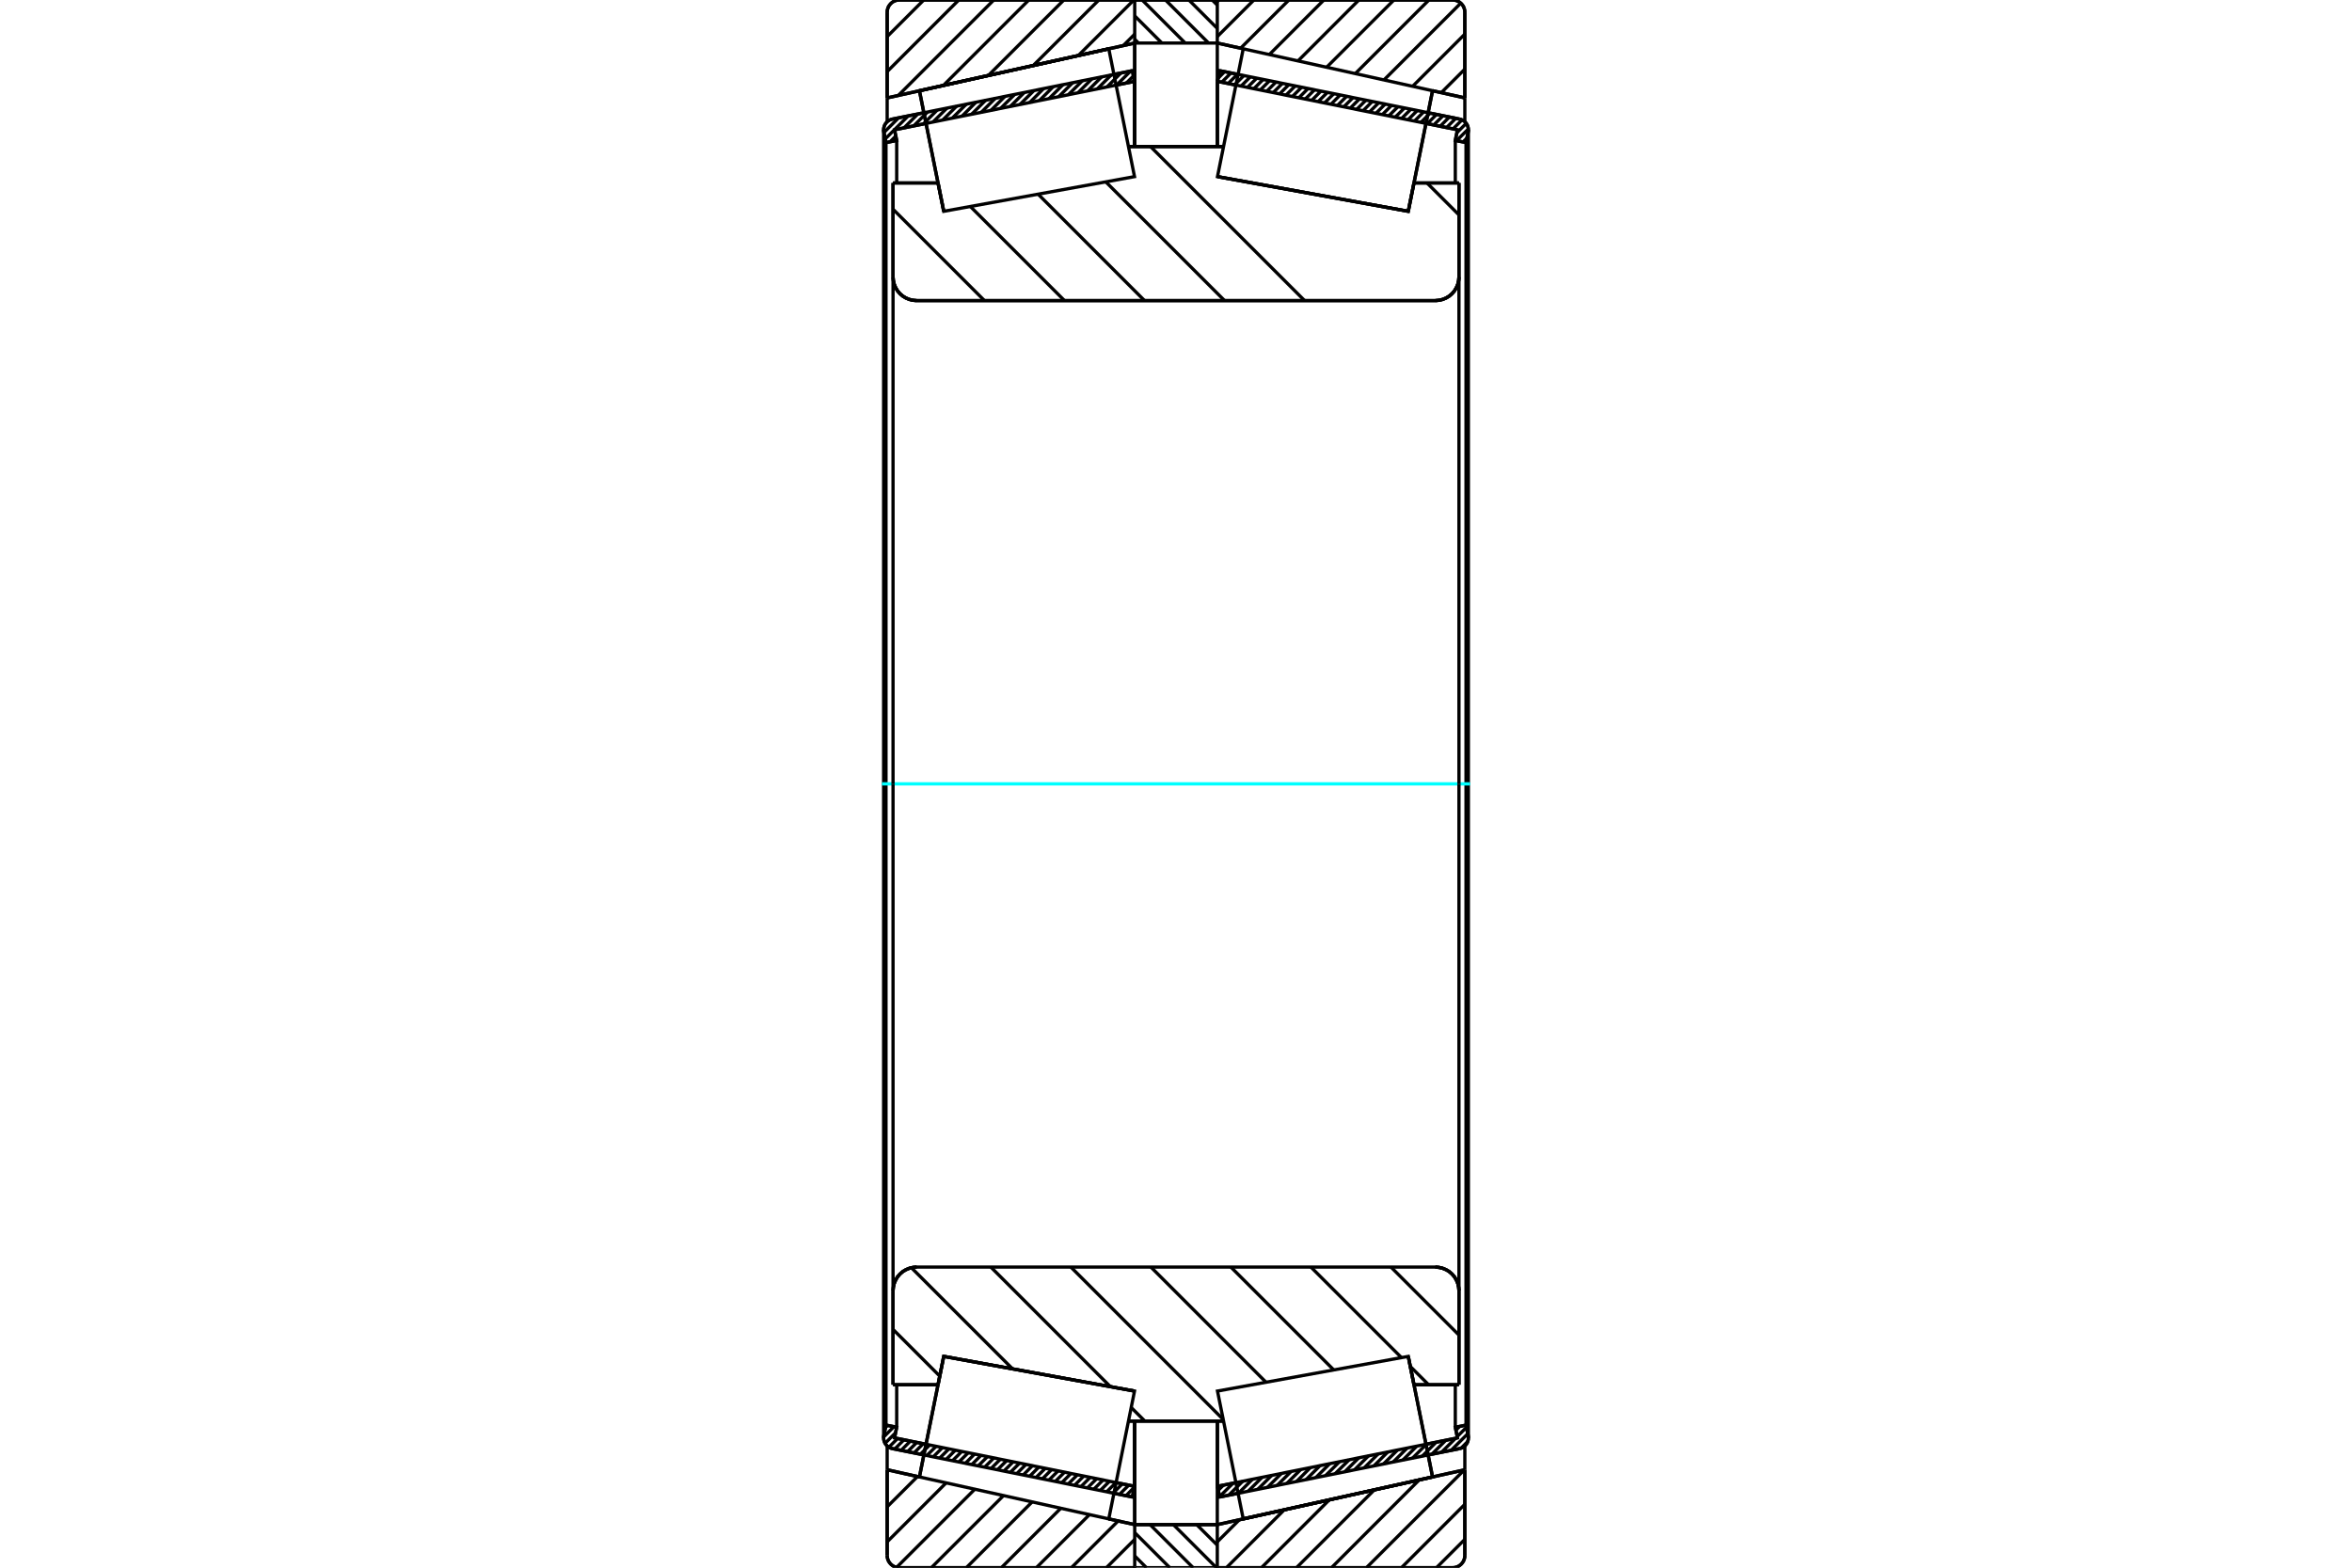 <?xml version="1.0" standalone="no"?>
<!DOCTYPE svg PUBLIC "-//W3C//DTD SVG 1.1//EN"
	"http://www.w3.org/Graphics/SVG/1.1/DTD/svg11.dtd">
<svg xmlns="http://www.w3.org/2000/svg" height="100%" width="100%" viewBox="0 0 36000 24000">
	<rect x="-1800" y="-1200" width="39600" height="26400" style="fill:#FFF"/>
	<g style="fill:none; fill-rule:evenodd" transform="matrix(1 0 0 1 0 0)">
		<g style="fill:none; stroke:#000; stroke-width:50; shape-rendering:geometricPrecision">
			<line x1="14141" y1="22274" x2="13659" y2="22177"/>
			<line x1="17332" y1="22918" x2="17050" y2="22861"/>
			<line x1="17365" y1="22754" x2="17332" y2="22918"/>
			<line x1="17083" y1="22697" x2="17365" y2="22754"/>
			<line x1="13692" y1="22013" x2="14174" y2="22111"/>
			<line x1="13725" y1="21850" x2="13692" y2="22013"/>
			<line x1="13561" y1="21817" x2="13725" y2="21850"/>
			<line x1="13528" y1="21980" x2="13561" y2="21817"/>
			<polyline points="13528,21980 13526,21997 13525,22013 13527,22039 13533,22063 13542,22087 13555,22109 13571,22129 13590,22146 13611,22160 13634,22170 13659,22177"/>
			<line x1="17050" y1="1139" x2="17332" y2="1082"/>
			<line x1="13659" y1="1823" x2="14141" y2="1726"/>
			<polyline points="13659,1823 13634,1830 13611,1840 13590,1854 13571,1871 13555,1891 13542,1913 13533,1937 13527,1961 13525,1987 13526,2003 13528,2020"/>
			<line x1="13561" y1="2183" x2="13528" y2="2020"/>
			<line x1="13725" y1="2150" x2="13561" y2="2183"/>
			<line x1="13692" y1="1987" x2="13725" y2="2150"/>
			<line x1="14174" y1="1889" x2="13692" y2="1987"/>
			<line x1="17365" y1="1246" x2="17083" y2="1303"/>
			<line x1="17332" y1="1082" x2="17365" y2="1246"/>
			<line x1="13561" y1="2183" x2="13561" y2="21817"/>
			<line x1="13725" y1="21199" x2="13725" y2="21850"/>
			<line x1="13725" y1="2150" x2="13725" y2="2801"/>
			<line x1="17365" y1="21756" x2="17365" y2="22754"/>
			<line x1="17365" y1="1246" x2="17365" y2="2244"/>
			<line x1="13525" y1="1987" x2="13525" y2="22013"/>
			<line x1="18950" y1="22861" x2="18668" y2="22918"/>
			<line x1="22341" y1="22177" x2="21859" y2="22274"/>
			<polyline points="22341,22177 22366,22170 22389,22160 22410,22146 22429,22129 22445,22109 22458,22087 22467,22063 22473,22039 22475,22013 22474,21997 22472,21980"/>
			<line x1="22439" y1="21817" x2="22472" y2="21980"/>
			<line x1="22275" y1="21850" x2="22439" y2="21817"/>
			<line x1="22308" y1="22013" x2="22275" y2="21850"/>
			<line x1="21826" y1="22111" x2="22308" y2="22013"/>
			<line x1="18635" y1="22754" x2="18917" y2="22697"/>
			<line x1="18668" y1="22918" x2="18635" y2="22754"/>
			<line x1="21859" y1="1726" x2="22341" y2="1823"/>
			<line x1="18668" y1="1082" x2="18950" y2="1139"/>
			<line x1="18635" y1="1246" x2="18668" y2="1082"/>
			<line x1="18917" y1="1303" x2="18635" y2="1246"/>
			<line x1="22308" y1="1987" x2="21826" y2="1889"/>
			<line x1="22275" y1="2150" x2="22308" y2="1987"/>
			<line x1="22439" y1="2183" x2="22275" y2="2150"/>
			<line x1="22472" y1="2020" x2="22439" y2="2183"/>
			<polyline points="22472,2020 22474,2003 22475,1987 22473,1961 22467,1937 22458,1913 22445,1891 22429,1871 22410,1854 22389,1840 22366,1830 22341,1823"/>
			<line x1="22275" y1="2801" x2="22275" y2="2150"/>
			<line x1="22275" y1="21850" x2="22275" y2="21199"/>
			<line x1="18635" y1="2244" x2="18635" y2="1246"/>
			<line x1="18635" y1="22754" x2="18635" y2="21756"/>
			<line x1="22439" y1="21817" x2="22439" y2="2183"/>
			<line x1="22475" y1="22013" x2="22475" y2="1987"/>
			<line x1="17368" y1="23341" x2="18632" y2="23341"/>
			<line x1="17368" y1="23341" x2="17368" y2="23341"/>
			<polyline points="18632,14 18631,12 18631,10 18630,8 18629,6 18627,4 18626,3 18624,2 18622,1 18619,0 18617,0"/>
			<line x1="17382" y1="0" x2="18617" y2="0"/>
			<polyline points="17382,0 17380,0 17378,1 17376,1 17374,3 17372,4 17371,6 17370,7 17369,9 17368,11 17368,14"/>
			<line x1="17368" y1="21756" x2="17368" y2="23341"/>
			<line x1="17368" y1="659" x2="17368" y2="2244"/>
			<polyline points="13669,4241 13674,4297 13687,4352 13709,4404 13738,4453 13775,4496 13818,4533 13866,4562 13919,4584 13974,4597 14030,4602"/>
			<line x1="21970" y1="4602" x2="14030" y2="4602"/>
			<polyline points="21970,4602 22026,4597 22081,4584 22134,4562 22182,4533 22225,4496 22262,4453 22291,4404 22313,4352 22326,4297 22331,4241"/>
			<line x1="22331" y1="2801" x2="22331" y2="4241"/>
			<line x1="21642" y1="2801" x2="22331" y2="2801"/>
			<line x1="21555" y1="3235" x2="21642" y2="2801"/>
			<line x1="18635" y1="2704" x2="21555" y2="3235"/>
			<line x1="18635" y1="2704" x2="18635" y2="2704"/>
			<line x1="17273" y1="2244" x2="18727" y2="2244"/>
			<line x1="14445" y1="3235" x2="14445" y2="3235"/>
			<line x1="14358" y1="2801" x2="14445" y2="3235"/>
			<line x1="13669" y1="2801" x2="14358" y2="2801"/>
			<line x1="13669" y1="4241" x2="13669" y2="2801"/>
			<polyline points="14030,19398 13974,19403 13919,19416 13866,19438 13818,19467 13775,19504 13738,19547 13709,19596 13687,19648 13674,19703 13669,19759"/>
			<line x1="13669" y1="21199" x2="13669" y2="19759"/>
			<line x1="14358" y1="21199" x2="13669" y2="21199"/>
			<line x1="14445" y1="20765" x2="14358" y2="21199"/>
			<line x1="17365" y1="21296" x2="14445" y2="20765"/>
			<line x1="17365" y1="21296" x2="17365" y2="21296"/>
			<line x1="18727" y1="21756" x2="17273" y2="21756"/>
			<line x1="21642" y1="21199" x2="21555" y2="20765"/>
			<line x1="22331" y1="21199" x2="21642" y2="21199"/>
			<line x1="22331" y1="19759" x2="22331" y2="21199"/>
			<polyline points="22331,19759 22326,19703 22313,19648 22291,19596 22262,19547 22225,19504 22182,19467 22134,19438 22081,19416 22026,19403 21970,19398"/>
			<line x1="17273" y1="2722" x2="17273" y2="2721"/>
			<line x1="17273" y1="21279" x2="17273" y2="21278"/>
			<line x1="18727" y1="21278" x2="18727" y2="21279"/>
			<line x1="18727" y1="2721" x2="18727" y2="2722"/>
			<polyline points="13669,4241 13674,4297 13687,4352 13709,4404 13738,4453 13775,4496 13818,4533 13866,4562 13919,4584 13974,4597 14030,4602"/>
			<polyline points="14030,19398 13974,19403 13919,19416 13866,19438 13818,19467 13775,19504 13738,19547 13709,19596 13687,19648 13674,19703 13669,19759"/>
			<polyline points="21970,4602 22026,4597 22081,4584 22134,4562 22182,4533 22225,4496 22262,4453 22291,4404 22313,4352 22326,4297 22331,4241"/>
			<polyline points="22331,19759 22326,19703 22313,19648 22291,19596 22262,19547 22225,19504 22182,19467 22134,19438 22081,19416 22026,19403 21970,19398"/>
			<polyline points="17354,24000 17356,24000 17358,23999 17360,23999 17362,23997 17364,23996 17365,23995 17367,23993 17367,23991 17368,23989"/>
			<line x1="17368" y1="23341" x2="17368" y2="23341"/>
			<line x1="16971" y1="23253" x2="17368" y2="23341"/>
			<line x1="13579" y1="22501" x2="14073" y2="22611"/>
			<line x1="13579" y1="23812" x2="13579" y2="22501"/>
			<polyline points="13579,23812 13581,23842 13588,23870 13599,23898 13615,23923 13634,23945 13656,23964 13681,23980 13709,23991 13737,23998 13767,24000"/>
			<line x1="17354" y1="24000" x2="13767" y2="24000"/>
			<polyline points="17368,11 17368,9 17367,7 17365,5 17364,4 17362,3 17360,1 17358,1 17356,0 17354,0"/>
			<line x1="13767" y1="0" x2="17354" y2="0"/>
			<polyline points="13767,0 13737,2 13709,9 13681,20 13656,36 13634,55 13615,77 13599,102 13588,130 13581,158 13579,188"/>
			<line x1="13579" y1="1499" x2="13579" y2="188"/>
			<line x1="17368" y1="659" x2="13579" y2="1499"/>
			<line x1="17368" y1="21756" x2="17368" y2="23341"/>
			<line x1="17368" y1="659" x2="17368" y2="2244"/>
			<line x1="13579" y1="22135" x2="13579" y2="22501"/>
			<line x1="13579" y1="1499" x2="13579" y2="1865"/>
			<polyline points="22421,188 22419,158 22412,130 22401,102 22385,77 22366,55 22344,36 22319,20 22291,9 22263,2 22233,0"/>
			<line x1="18646" y1="0" x2="22233" y2="0"/>
			<polyline points="18646,0 18644,0 18641,1 18639,2 18637,3 18636,4 18634,6 18633,8 18632,10 18632,12 18632,14 18632,14"/>
			<line x1="19029" y1="747" x2="18632" y2="659"/>
			<line x1="22421" y1="1499" x2="21927" y2="1389"/>
			<line x1="22421" y1="188" x2="22421" y2="1499"/>
			<polyline points="22233,24000 22263,23998 22291,23991 22319,23980 22344,23964 22366,23945 22385,23923 22401,23898 22412,23870 22419,23842 22421,23812"/>
			<line x1="22421" y1="22501" x2="22421" y2="23812"/>
			<line x1="18632" y1="23341" x2="22421" y2="22501"/>
			<line x1="18632" y1="23341" x2="18632" y2="23341"/>
			<polyline points="18632,23986 18632,23988 18632,23990 18633,23992 18634,23994 18636,23996 18637,23997 18639,23998 18641,23999 18644,24000 18646,24000"/>
			<line x1="22233" y1="24000" x2="18646" y2="24000"/>
			<line x1="22421" y1="1865" x2="22421" y2="1499"/>
			<line x1="22421" y1="22501" x2="22421" y2="22135"/>
			<line x1="18632" y1="2244" x2="18632" y2="659"/>
			<line x1="18632" y1="23341" x2="18632" y2="21756"/>
		</g>
		<g style="fill:none; stroke:#0FF; stroke-width:50; shape-rendering:geometricPrecision">
			<line x1="13499" y1="12000" x2="22501" y2="12000"/>
		</g>
		<g style="fill:none; stroke:#000; stroke-width:50; shape-rendering:geometricPrecision">
			<line x1="21842" y1="2801" x2="22331" y2="3290"/>
			<line x1="20939" y1="3123" x2="20939" y2="3123"/>
			<line x1="19442" y1="2851" x2="19442" y2="2851"/>
			<line x1="17610" y1="2244" x2="19968" y2="4602"/>
			<line x1="16925" y1="2784" x2="18743" y2="4602"/>
			<line x1="15889" y1="2972" x2="17518" y2="4602"/>
			<line x1="14852" y1="3161" x2="16293" y2="4602"/>
			<line x1="13669" y1="3203" x2="15068" y2="4602"/>
			<line x1="21290" y1="19398" x2="22331" y2="20439"/>
			<line x1="20065" y1="19398" x2="21451" y2="20784"/>
			<line x1="21586" y1="20919" x2="21866" y2="21199"/>
			<line x1="18840" y1="19398" x2="20415" y2="20973"/>
			<line x1="17616" y1="19398" x2="19378" y2="21161"/>
			<line x1="16391" y1="19398" x2="18722" y2="21730"/>
			<line x1="15166" y1="19398" x2="16996" y2="21229"/>
			<line x1="17315" y1="21548" x2="17523" y2="21756"/>
			<line x1="13950" y1="19408" x2="15499" y2="20957"/>
			<line x1="13669" y1="20352" x2="14384" y2="21067"/>
			<polyline points="13669,12000 13669,2801 13669,4241 13674,4297 13687,4352 13709,4404 13738,4453 13775,4496 13818,4533 13866,4562 13919,4584 13974,4597 14030,4602 21970,4602 22026,4597 22081,4584 22134,4562 22182,4533 22225,4496 22262,4453 22291,4404 22313,4352 22326,4297 22331,4241 22331,2801"/>
			<line x1="22331" y1="4241" x2="22331" y2="12000"/>
			<line x1="22331" y1="2801" x2="21642" y2="2801"/>
			<line x1="18727" y1="2244" x2="17273" y2="2244"/>
			<line x1="14358" y1="2801" x2="13669" y2="2801"/>
			<line x1="13669" y1="21199" x2="14358" y2="21199"/>
			<line x1="17273" y1="21756" x2="18727" y2="21756"/>
			<line x1="21642" y1="21199" x2="22331" y2="21199"/>
			<line x1="22331" y1="12000" x2="22331" y2="19759"/>
			<polyline points="22331,21199 22331,19759 22326,19703 22313,19648 22291,19596 22262,19547 22225,19504 22182,19467 22134,19438 22081,19416 22026,19403 21970,19398 14030,19398 13974,19403 13919,19416 13866,19438 13818,19467 13775,19504 13738,19547 13709,19596 13687,19648 13674,19703 13669,19759 13669,21199 13669,12000"/>
			<line x1="22421" y1="23566" x2="21987" y2="24000"/>
			<line x1="22421" y1="23030" x2="21451" y2="24000"/>
			<line x1="22413" y1="22503" x2="20915" y2="24000"/>
			<line x1="21724" y1="22655" x2="20380" y2="24000"/>
			<line x1="21036" y1="22808" x2="19844" y2="24000"/>
			<line x1="20347" y1="22961" x2="19308" y2="24000"/>
			<line x1="19658" y1="23113" x2="18772" y2="24000"/>
			<line x1="18970" y1="23266" x2="18632" y2="23604"/>
			<line x1="22421" y1="1058" x2="22060" y2="1419"/>
			<line x1="22421" y1="522" x2="21621" y2="1322"/>
			<line x1="22359" y1="48" x2="21183" y2="1224"/>
			<line x1="21871" y1="0" x2="20744" y2="1127"/>
			<line x1="21335" y1="0" x2="20305" y2="1030"/>
			<line x1="20799" y1="0" x2="19867" y2="933"/>
			<line x1="20263" y1="0" x2="19428" y2="836"/>
			<line x1="19728" y1="0" x2="18989" y2="738"/>
			<line x1="19192" y1="0" x2="18632" y2="560"/>
			<line x1="18656" y1="0" x2="18632" y2="24"/>
			<polyline points="22421,1499 22421,188 22419,158 22412,130 22401,102 22385,77 22366,55 22344,36 22319,20 22291,9 22263,2 22233,0 18646,0 18644,0 18641,1 18639,2 18637,3 18636,4 18634,6 18633,8 18632,10 18632,12 18632,14 18632,14"/>
			<line x1="21927" y1="1389" x2="22421" y2="1499"/>
			<line x1="18632" y1="659" x2="19029" y2="747"/>
			<polyline points="22421,22501 18632,23341 18632,23341"/>
			<polyline points="18632,23986 18632,23988 18632,23990 18633,23992 18634,23994 18636,23996 18637,23997 18639,23998 18641,23999 18644,24000 18646,24000 22233,24000 22263,23998 22291,23991 22319,23980 22344,23964 22366,23945 22385,23923 22401,23898 22412,23870 22419,23842 22421,23812 22421,22501"/>
			<line x1="17368" y1="23567" x2="16935" y2="24000"/>
			<line x1="17114" y1="23285" x2="16399" y2="24000"/>
			<line x1="16676" y1="23187" x2="15863" y2="24000"/>
			<line x1="16237" y1="23090" x2="15327" y2="24000"/>
			<line x1="15798" y1="22993" x2="14791" y2="24000"/>
			<line x1="15360" y1="22896" x2="14255" y2="24000"/>
			<line x1="14921" y1="22798" x2="13724" y2="23995"/>
			<line x1="14482" y1="22701" x2="13579" y2="23604"/>
			<line x1="14044" y1="22604" x2="13579" y2="23068"/>
			<line x1="13605" y1="22507" x2="13579" y2="22533"/>
			<line x1="17368" y1="523" x2="17193" y2="698"/>
			<line x1="17355" y1="0" x2="16504" y2="851"/>
			<line x1="16819" y1="0" x2="15815" y2="1003"/>
			<line x1="16283" y1="0" x2="15127" y2="1156"/>
			<line x1="15747" y1="0" x2="14438" y2="1309"/>
			<line x1="15211" y1="0" x2="13750" y2="1461"/>
			<line x1="14675" y1="0" x2="13579" y2="1096"/>
			<line x1="14139" y1="0" x2="13579" y2="560"/>
			<line x1="13579" y1="1499" x2="13579" y2="188"/>
			<polyline points="13767,0 13737,2 13709,9 13681,20 13656,36 13634,55 13615,77 13599,102 13588,130 13581,158 13579,188"/>
			<line x1="13767" y1="0" x2="17354" y2="0"/>
			<polyline points="17368,11 17368,9 17367,7 17365,5 17364,4 17362,3 17360,1 17358,1 17356,0 17354,0"/>
			<line x1="17368" y1="659" x2="13579" y2="1499"/>
			<line x1="13579" y1="22501" x2="14073" y2="22611"/>
			<polyline points="16971,23253 17368,23341 17368,23341"/>
			<polyline points="17354,24000 17356,24000 17358,23999 17360,23999 17362,23997 17364,23996 17365,23995 17367,23993 17367,23991 17368,23989"/>
			<line x1="17354" y1="24000" x2="13767" y2="24000"/>
			<polyline points="13579,23812 13581,23842 13588,23870 13599,23898 13615,23923 13634,23945 13656,23964 13681,23980 13709,23991 13737,23998 13767,24000"/>
			<line x1="13579" y1="23812" x2="13579" y2="22501"/>
			<polyline points="21741,21688 21927,22611 19029,23253 19029,23253"/>
			<polyline points="21555,20765 21555,20765 21741,21688"/>
			<polyline points="21741,2312 21555,3235 18635,2704 18635,2704"/>
			<polyline points="21927,1389 21927,1389 21741,2312"/>
			<polyline points="14259,21688 14445,20765 17365,21296 17365,21296"/>
			<polyline points="14073,22611 14073,22611 14259,21688"/>
			<polyline points="14259,2312 14073,1389 16971,747 16971,747"/>
			<polyline points="14445,3235 14445,3235 14259,2312"/>
			<polyline points="21741,21688 21927,22611 19029,23253 18832,22275 18635,21296 21555,20765 21741,21688"/>
			<polyline points="21741,2312 21555,3235 18635,2704 18832,1725 19029,747 21927,1389 21741,2312"/>
			<polyline points="14259,21688 14445,20765 17365,21296 17168,22275 16971,23253 14073,22611 14259,21688"/>
			<polyline points="14259,2312 14073,1389 16971,747 17168,1725 17365,2704 14445,3235 14259,2312"/>
			<line x1="18554" y1="0" x2="18632" y2="78"/>
			<line x1="18197" y1="0" x2="18632" y2="435"/>
			<line x1="17839" y1="0" x2="18498" y2="659"/>
			<line x1="17482" y1="0" x2="18141" y2="659"/>
			<line x1="17368" y1="243" x2="17784" y2="659"/>
			<line x1="17368" y1="600" x2="17426" y2="659"/>
			<line x1="18317" y1="23341" x2="18632" y2="23655"/>
			<line x1="17960" y1="23341" x2="18619" y2="24000"/>
			<line x1="17603" y1="23341" x2="18262" y2="24000"/>
			<line x1="17368" y1="23463" x2="17905" y2="24000"/>
			<line x1="17368" y1="23820" x2="17547" y2="24000"/>
			<line x1="17368" y1="659" x2="17368" y2="14"/>
			<polyline points="17382,0 17380,0 17378,1 17376,2 17374,3 17372,4 17371,6 17369,8 17368,10 17368,12 17368,14"/>
			<line x1="17382" y1="0" x2="18617" y2="0"/>
			<polyline points="18632,14 18631,12 18631,10 18630,8 18629,6 18627,4 18626,3 18624,2 18622,1 18619,0 18617,0"/>
			<polyline points="18632,14 18632,659 17368,659"/>
			<polyline points="17368,23341 18632,23341 18632,23986"/>
			<polyline points="18617,24000 18619,24000 18622,23999 18624,23998 18626,23997 18627,23996 18629,23994 18630,23992 18631,23990 18631,23988 18632,23986"/>
			<line x1="18617" y1="24000" x2="17382" y2="24000"/>
			<polyline points="17368,23986 17368,23988 17368,23990 17369,23992 17371,23994 17372,23996 17374,23997 17376,23998 17378,23999 17380,24000 17382,24000"/>
			<line x1="17368" y1="23986" x2="17368" y2="23341"/>
			<line x1="22466" y1="22067" x2="22362" y2="22172"/>
			<line x1="22466" y1="21949" x2="22212" y2="22203"/>
			<line x1="22446" y1="21851" x2="22304" y2="21993"/>
			<line x1="22278" y1="22020" x2="22064" y2="22233"/>
			<line x1="22343" y1="21836" x2="22284" y2="21895"/>
			<line x1="22130" y1="22049" x2="21916" y2="22263"/>
			<line x1="21982" y1="22079" x2="21768" y2="22293"/>
			<line x1="21834" y1="22109" x2="21620" y2="22323"/>
			<line x1="21686" y1="22139" x2="21472" y2="22352"/>
			<line x1="21538" y1="22169" x2="21324" y2="22382"/>
			<line x1="21390" y1="22199" x2="21176" y2="22412"/>
			<line x1="21242" y1="22228" x2="21028" y2="22442"/>
			<line x1="21094" y1="22258" x2="20880" y2="22472"/>
			<line x1="20946" y1="22288" x2="20732" y2="22502"/>
			<line x1="20798" y1="22318" x2="20584" y2="22531"/>
			<line x1="20650" y1="22348" x2="20436" y2="22561"/>
			<line x1="20502" y1="22378" x2="20288" y2="22591"/>
			<line x1="20354" y1="22407" x2="20140" y2="22621"/>
			<line x1="20206" y1="22437" x2="19992" y2="22651"/>
			<line x1="20058" y1="22467" x2="19844" y2="22681"/>
			<line x1="19910" y1="22497" x2="19696" y2="22710"/>
			<line x1="19762" y1="22527" x2="19548" y2="22740"/>
			<line x1="19614" y1="22557" x2="19400" y2="22770"/>
			<line x1="19466" y1="22586" x2="19252" y2="22800"/>
			<line x1="19318" y1="22616" x2="19104" y2="22830"/>
			<line x1="19170" y1="22646" x2="18956" y2="22860"/>
			<line x1="19022" y1="22676" x2="18808" y2="22889"/>
			<line x1="18874" y1="22706" x2="18667" y2="22912"/>
			<line x1="18726" y1="22736" x2="18648" y2="22814"/>
			<line x1="22453" y1="2114" x2="22393" y2="2174"/>
			<line x1="22475" y1="1974" x2="22294" y2="2154"/>
			<line x1="22443" y1="1888" x2="22299" y2="2032"/>
			<line x1="22378" y1="1835" x2="22240" y2="1973"/>
			<line x1="22283" y1="1811" x2="22141" y2="1953"/>
			<line x1="22185" y1="1791" x2="22043" y2="1933"/>
			<line x1="22087" y1="1772" x2="21945" y2="1913"/>
			<line x1="21988" y1="1752" x2="21846" y2="1894"/>
			<line x1="21890" y1="1732" x2="21748" y2="1874"/>
			<line x1="21792" y1="1712" x2="21650" y2="1854"/>
			<line x1="21693" y1="1692" x2="21551" y2="1834"/>
			<line x1="21595" y1="1672" x2="21453" y2="1814"/>
			<line x1="21497" y1="1653" x2="21355" y2="1794"/>
			<line x1="21398" y1="1633" x2="21256" y2="1775"/>
			<line x1="21300" y1="1613" x2="21158" y2="1755"/>
			<line x1="21202" y1="1593" x2="21060" y2="1735"/>
			<line x1="21103" y1="1573" x2="20961" y2="1715"/>
			<line x1="21005" y1="1553" x2="20863" y2="1695"/>
			<line x1="20907" y1="1534" x2="20765" y2="1675"/>
			<line x1="20808" y1="1514" x2="20667" y2="1656"/>
			<line x1="20710" y1="1494" x2="20568" y2="1636"/>
			<line x1="20612" y1="1474" x2="20470" y2="1616"/>
			<line x1="20513" y1="1454" x2="20372" y2="1596"/>
			<line x1="20415" y1="1435" x2="20273" y2="1576"/>
			<line x1="20317" y1="1415" x2="20175" y2="1557"/>
			<line x1="20218" y1="1395" x2="20077" y2="1537"/>
			<line x1="20120" y1="1375" x2="19978" y2="1517"/>
			<line x1="20022" y1="1355" x2="19880" y2="1497"/>
			<line x1="19924" y1="1335" x2="19782" y2="1477"/>
			<line x1="19825" y1="1316" x2="19683" y2="1457"/>
			<line x1="19727" y1="1296" x2="19585" y2="1438"/>
			<line x1="19629" y1="1276" x2="19487" y2="1418"/>
			<line x1="19530" y1="1256" x2="19388" y2="1398"/>
			<line x1="19432" y1="1236" x2="19290" y2="1378"/>
			<line x1="19334" y1="1216" x2="19192" y2="1358"/>
			<line x1="19235" y1="1197" x2="19093" y2="1338"/>
			<line x1="19137" y1="1177" x2="18995" y2="1319"/>
			<line x1="19039" y1="1157" x2="18897" y2="1299"/>
			<line x1="18940" y1="1137" x2="18798" y2="1279"/>
			<line x1="18842" y1="1117" x2="18700" y2="1259"/>
			<line x1="18744" y1="1097" x2="18646" y2="1196"/>
			<polyline points="18635,1246 18668,1082 22341,1823"/>
			<polyline points="22472,2020 22475,1994 22474,1967 22469,1942 22460,1917 22447,1894 22431,1874 22412,1856 22390,1841 22366,1830 22341,1823"/>
			<polyline points="22472,2020 22439,2183 22275,2150 22308,1987 18635,1246"/>
			<polyline points="18635,22754 22308,22013 22275,21850 22439,21817 22472,21980"/>
			<polyline points="22341,22177 22366,22170 22390,22159 22412,22144 22431,22126 22447,22106 22460,22083 22469,22058 22474,22033 22475,22006 22472,21980"/>
			<polyline points="22341,22177 18668,22918 18635,22754"/>
			<line x1="17361" y1="22770" x2="17234" y2="22898"/>
			<line x1="17277" y1="22736" x2="17135" y2="22878"/>
			<line x1="17179" y1="22716" x2="17037" y2="22858"/>
			<line x1="17081" y1="22697" x2="16939" y2="22838"/>
			<line x1="16982" y1="22677" x2="16840" y2="22819"/>
			<line x1="16884" y1="22657" x2="16742" y2="22799"/>
			<line x1="16786" y1="22637" x2="16644" y2="22779"/>
			<line x1="16687" y1="22617" x2="16545" y2="22759"/>
			<line x1="16589" y1="22597" x2="16447" y2="22739"/>
			<line x1="16491" y1="22578" x2="16349" y2="22720"/>
			<line x1="16392" y1="22558" x2="16250" y2="22700"/>
			<line x1="16294" y1="22538" x2="16152" y2="22680"/>
			<line x1="16196" y1="22518" x2="16054" y2="22660"/>
			<line x1="16097" y1="22498" x2="15955" y2="22640"/>
			<line x1="15999" y1="22479" x2="15857" y2="22620"/>
			<line x1="15901" y1="22459" x2="15759" y2="22601"/>
			<line x1="15802" y1="22439" x2="15661" y2="22581"/>
			<line x1="15704" y1="22419" x2="15562" y2="22561"/>
			<line x1="15606" y1="22399" x2="15464" y2="22541"/>
			<line x1="15507" y1="22379" x2="15366" y2="22521"/>
			<line x1="15409" y1="22360" x2="15267" y2="22501"/>
			<line x1="15311" y1="22340" x2="15169" y2="22482"/>
			<line x1="15212" y1="22320" x2="15071" y2="22462"/>
			<line x1="15114" y1="22300" x2="14972" y2="22442"/>
			<line x1="15016" y1="22280" x2="14874" y2="22422"/>
			<line x1="14917" y1="22260" x2="14776" y2="22402"/>
			<line x1="14819" y1="22241" x2="14677" y2="22382"/>
			<line x1="14721" y1="22221" x2="14579" y2="22363"/>
			<line x1="14623" y1="22201" x2="14481" y2="22343"/>
			<line x1="14524" y1="22181" x2="14382" y2="22323"/>
			<line x1="14426" y1="22161" x2="14284" y2="22303"/>
			<line x1="14328" y1="22142" x2="14186" y2="22283"/>
			<line x1="14229" y1="22122" x2="14087" y2="22264"/>
			<line x1="14131" y1="22102" x2="13989" y2="22244"/>
			<line x1="14033" y1="22082" x2="13891" y2="22224"/>
			<line x1="13934" y1="22062" x2="13792" y2="22204"/>
			<line x1="13836" y1="22042" x2="13694" y2="22184"/>
			<line x1="13738" y1="22023" x2="13605" y2="22156"/>
			<line x1="13708" y1="21934" x2="13547" y2="22096"/>
			<line x1="13683" y1="21841" x2="13526" y2="21998"/>
			<line x1="13585" y1="21821" x2="13554" y2="21852"/>
			<line x1="17348" y1="1163" x2="17240" y2="1271"/>
			<line x1="17305" y1="1088" x2="17092" y2="1301"/>
			<line x1="17157" y1="1117" x2="16944" y2="1331"/>
			<line x1="17009" y1="1147" x2="16796" y2="1361"/>
			<line x1="16861" y1="1177" x2="16648" y2="1391"/>
			<line x1="16713" y1="1207" x2="16500" y2="1420"/>
			<line x1="16566" y1="1237" x2="16352" y2="1450"/>
			<line x1="16418" y1="1267" x2="16204" y2="1480"/>
			<line x1="16270" y1="1296" x2="16056" y2="1510"/>
			<line x1="16122" y1="1326" x2="15908" y2="1540"/>
			<line x1="15974" y1="1356" x2="15760" y2="1570"/>
			<line x1="15826" y1="1386" x2="15612" y2="1599"/>
			<line x1="15678" y1="1416" x2="15464" y2="1629"/>
			<line x1="15530" y1="1446" x2="15316" y2="1659"/>
			<line x1="15382" y1="1475" x2="15168" y2="1689"/>
			<line x1="15234" y1="1505" x2="15020" y2="1719"/>
			<line x1="15086" y1="1535" x2="14872" y2="1749"/>
			<line x1="14938" y1="1565" x2="14724" y2="1779"/>
			<line x1="14790" y1="1595" x2="14576" y2="1808"/>
			<line x1="14642" y1="1625" x2="14428" y2="1838"/>
			<line x1="14494" y1="1655" x2="14280" y2="1868"/>
			<line x1="14346" y1="1684" x2="14132" y2="1898"/>
			<line x1="14198" y1="1714" x2="13984" y2="1928"/>
			<line x1="14050" y1="1744" x2="13836" y2="1958"/>
			<line x1="13711" y1="2083" x2="13623" y2="2171"/>
			<line x1="13902" y1="1774" x2="13550" y2="2126"/>
			<line x1="13754" y1="1804" x2="13530" y2="2028"/>
			<polyline points="17365,1246 17332,1082 13659,1823 13634,1830 13610,1841 13588,1856 13569,1874 13553,1894 13540,1917 13531,1942 13526,1967 13525,1994 13528,2020 13561,2183 13725,2150 13692,1987 17365,1246"/>
			<polyline points="17365,22754 13692,22013 13725,21850 13561,21817 13528,21980 13525,22006 13526,22033 13531,22058 13540,22083 13553,22106 13569,22126 13588,22144 13610,22159 13634,22170 13659,22177 17332,22918 17365,22754"/>
		</g>
	</g>
</svg>
